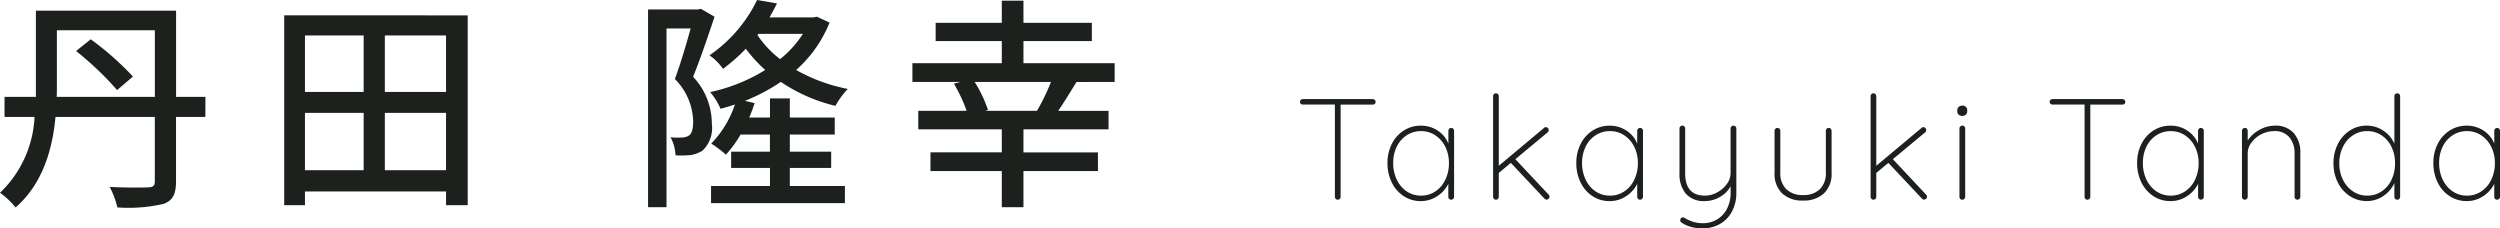 <svg xmlns="http://www.w3.org/2000/svg" width="243.654" height="22.258" viewBox="0 0 243.654 22.258">
  <g id="グループ_65908" data-name="グループ 65908" transform="translate(-110.792 -2180.562)">
    <path id="パス_19690" data-name="パス 19690" d="M7.574-9.8a.281.281,0,0,1,.2.077.246.246,0,0,1,.084.189.251.251,0,0,1-.077.2.29.29,0,0,1-.2.07H4.452V-.28a.269.269,0,0,1-.084.2.269.269,0,0,1-.2.084.262.262,0,0,1-.2-.084.281.281,0,0,1-.077-.2V-9.268H.77a.281.281,0,0,1-.2-.077A.246.246,0,0,1,.49-9.534a.246.246,0,0,1,.084-.189A.281.281,0,0,1,.77-9.8Zm7.658,2.814a.262.262,0,0,1,.2.084.281.281,0,0,1,.077.2V-.28a.269.269,0,0,1-.084.2.269.269,0,0,1-.2.084.262.262,0,0,1-.2-.084.281.281,0,0,1-.077-.2V-1.54a3.032,3.032,0,0,1-1.078,1.2,2.85,2.85,0,0,1-1.61.483A2.988,2.988,0,0,1,10.6-.343a3.3,3.3,0,0,1-1.162-1.33,4.212,4.212,0,0,1-.42-1.9,4.037,4.037,0,0,1,.427-1.869,3.264,3.264,0,0,1,1.169-1.3,3.028,3.028,0,0,1,1.652-.469,2.928,2.928,0,0,1,1.638.476,2.7,2.7,0,0,1,1.05,1.274V-6.706a.281.281,0,0,1,.077-.2A.262.262,0,0,1,15.232-6.986ZM12.292-.392a2.466,2.466,0,0,0,1.393-.413,2.778,2.778,0,0,0,.973-1.141,3.7,3.7,0,0,0,.35-1.624,3.514,3.514,0,0,0-.35-1.568,2.8,2.8,0,0,0-.973-1.127,2.466,2.466,0,0,0-1.393-.413,2.528,2.528,0,0,0-1.393.4,2.707,2.707,0,0,0-.973,1.106,3.565,3.565,0,0,0-.35,1.6,3.7,3.7,0,0,0,.35,1.624,2.8,2.8,0,0,0,.966,1.141A2.456,2.456,0,0,0,12.292-.392Zm12.432-.1a.285.285,0,0,1,.084.21.24.24,0,0,1-.1.2A.323.323,0,0,1,24.528,0a.294.294,0,0,1-.21-.1L21.042-3.584l-1.176.98V-.28a.281.281,0,0,1-.077.2.262.262,0,0,1-.2.084.262.262,0,0,1-.2-.084.281.281,0,0,1-.077-.2v-9.8a.281.281,0,0,1,.077-.2.262.262,0,0,1,.2-.084.262.262,0,0,1,.2.084.281.281,0,0,1,.077.2V-3.3l4.4-3.682a.254.254,0,0,1,.182-.084.269.269,0,0,1,.2.084.285.285,0,0,1,.084.21.265.265,0,0,1-.1.21l-3.15,2.618Zm8.918-6.5a.262.262,0,0,1,.2.084.281.281,0,0,1,.077.2V-.28a.269.269,0,0,1-.084.2.269.269,0,0,1-.2.084.262.262,0,0,1-.2-.084.281.281,0,0,1-.077-.2V-1.54a3.032,3.032,0,0,1-1.078,1.2,2.85,2.85,0,0,1-1.61.483,2.988,2.988,0,0,1-1.666-.483,3.3,3.3,0,0,1-1.162-1.33,4.212,4.212,0,0,1-.42-1.9,4.037,4.037,0,0,1,.427-1.869,3.264,3.264,0,0,1,1.169-1.3,3.028,3.028,0,0,1,1.652-.469,2.928,2.928,0,0,1,1.638.476,2.7,2.7,0,0,1,1.05,1.274V-6.706a.281.281,0,0,1,.077-.2A.262.262,0,0,1,33.642-6.986ZM30.7-.392A2.466,2.466,0,0,0,32.1-.805a2.778,2.778,0,0,0,.973-1.141,3.7,3.7,0,0,0,.35-1.624,3.514,3.514,0,0,0-.35-1.568A2.8,2.8,0,0,0,32.1-6.265,2.466,2.466,0,0,0,30.7-6.678a2.528,2.528,0,0,0-1.393.4,2.707,2.707,0,0,0-.973,1.106,3.565,3.565,0,0,0-.35,1.6,3.7,3.7,0,0,0,.35,1.624A2.8,2.8,0,0,0,29.3-.805,2.456,2.456,0,0,0,30.7-.392ZM42.742-7.21a.262.262,0,0,1,.2.084.281.281,0,0,1,.077.2V-.686a3.817,3.817,0,0,1-.427,1.841,3.019,3.019,0,0,1-1.176,1.218,3.373,3.373,0,0,1-1.7.427,4.068,4.068,0,0,1-1.127-.147,3,3,0,0,1-.861-.385q-.252-.168-.154-.378a.28.28,0,0,1,.238-.168.2.2,0,0,1,.126.042,3.922,3.922,0,0,0,.805.371,3.062,3.062,0,0,0,1,.161,2.648,2.648,0,0,0,1.414-.378A2.568,2.568,0,0,0,42.119.861a3.384,3.384,0,0,0,.343-1.547v-.63A2.566,2.566,0,0,1,41.433-.273,2.863,2.863,0,0,1,39.97.14a2.332,2.332,0,0,1-1.876-.721,2.952,2.952,0,0,1-.616-1.981V-6.93a.281.281,0,0,1,.077-.2.262.262,0,0,1,.2-.084.262.262,0,0,1,.2.084.281.281,0,0,1,.077.2v4.368q0,2.17,1.932,2.17a2.456,2.456,0,0,0,1.183-.315,2.779,2.779,0,0,0,.945-.819,1.75,1.75,0,0,0,.364-1.036V-6.93a.281.281,0,0,1,.077-.2A.262.262,0,0,1,42.742-7.21Zm9.282.224a.262.262,0,0,1,.2.084.281.281,0,0,1,.077.2v4.074a2.621,2.621,0,0,1-.749,2.023,2.882,2.882,0,0,1-2.037.693,2.856,2.856,0,0,1-2.03-.693,2.634,2.634,0,0,1-.742-2.023V-6.706a.269.269,0,0,1,.084-.2.269.269,0,0,1,.2-.084.262.262,0,0,1,.2.084.281.281,0,0,1,.077.2v4.074a2.142,2.142,0,0,0,.588,1.617,2.242,2.242,0,0,0,1.624.567,2.262,2.262,0,0,0,1.638-.567,2.142,2.142,0,0,0,.588-1.617V-6.706a.281.281,0,0,1,.077-.2A.262.262,0,0,1,52.024-6.986Zm9.492,6.5a.285.285,0,0,1,.084.21.24.24,0,0,1-.1.2A.323.323,0,0,1,61.32,0a.294.294,0,0,1-.21-.1L57.834-3.584l-1.176.98V-.28a.281.281,0,0,1-.077.2.262.262,0,0,1-.2.084.262.262,0,0,1-.2-.084.281.281,0,0,1-.077-.2v-9.8a.281.281,0,0,1,.077-.2.262.262,0,0,1,.2-.084.262.262,0,0,1,.2.084.281.281,0,0,1,.077.2V-3.3l4.4-3.682a.254.254,0,0,1,.182-.084.269.269,0,0,1,.2.084.285.285,0,0,1,.084.21.265.265,0,0,1-.1.21l-3.15,2.618Zm3.808.21a.269.269,0,0,1-.084.2.269.269,0,0,1-.2.084.262.262,0,0,1-.2-.084.281.281,0,0,1-.077-.2V-6.93a.269.269,0,0,1,.084-.2.269.269,0,0,1,.2-.084.262.262,0,0,1,.2.084.281.281,0,0,1,.077.2Zm-.28-7.882a.5.5,0,0,1-.357-.126.424.424,0,0,1-.133-.322v-.112a.414.414,0,0,1,.14-.322.523.523,0,0,1,.364-.126.46.46,0,0,1,.329.126.424.424,0,0,1,.133.322v.112a.424.424,0,0,1-.133.322A.478.478,0,0,1,65.044-8.162ZM80.64-9.8a.281.281,0,0,1,.2.077.246.246,0,0,1,.084.189.251.251,0,0,1-.077.2.29.29,0,0,1-.2.07H77.518V-.28a.269.269,0,0,1-.084.2.269.269,0,0,1-.2.084.262.262,0,0,1-.2-.084.281.281,0,0,1-.077-.2V-9.268H73.836a.281.281,0,0,1-.2-.077.246.246,0,0,1-.084-.189.246.246,0,0,1,.084-.189.281.281,0,0,1,.2-.077ZM88.3-6.986a.262.262,0,0,1,.2.084.281.281,0,0,1,.077.2V-.28a.269.269,0,0,1-.084.2A.269.269,0,0,1,88.3,0a.262.262,0,0,1-.2-.084.281.281,0,0,1-.077-.2V-1.54a3.032,3.032,0,0,1-1.078,1.2A2.85,2.85,0,0,1,85.33.14a2.988,2.988,0,0,1-1.666-.483A3.3,3.3,0,0,1,82.5-1.673a4.212,4.212,0,0,1-.42-1.9,4.037,4.037,0,0,1,.427-1.869,3.264,3.264,0,0,1,1.169-1.3A3.028,3.028,0,0,1,85.33-7.21a2.928,2.928,0,0,1,1.638.476,2.7,2.7,0,0,1,1.05,1.274V-6.706a.281.281,0,0,1,.077-.2A.262.262,0,0,1,88.3-6.986ZM85.358-.392a2.466,2.466,0,0,0,1.393-.413,2.779,2.779,0,0,0,.973-1.141,3.7,3.7,0,0,0,.35-1.624,3.514,3.514,0,0,0-.35-1.568,2.8,2.8,0,0,0-.973-1.127,2.466,2.466,0,0,0-1.393-.413,2.528,2.528,0,0,0-1.393.4,2.707,2.707,0,0,0-.973,1.106,3.565,3.565,0,0,0-.35,1.6,3.7,3.7,0,0,0,.35,1.624,2.8,2.8,0,0,0,.966,1.141A2.456,2.456,0,0,0,85.358-.392ZM95.48-7.21a2.335,2.335,0,0,1,1.876.735,2.833,2.833,0,0,1,.63,1.911V-.28a.269.269,0,0,1-.084.2.269.269,0,0,1-.2.084.262.262,0,0,1-.2-.084.281.281,0,0,1-.077-.2V-4.508a2.389,2.389,0,0,0-.5-1.561,1.828,1.828,0,0,0-1.505-.609,2.707,2.707,0,0,0-1.211.294,2.676,2.676,0,0,0-.973.8,1.764,1.764,0,0,0-.378,1.078V-.28a.269.269,0,0,1-.084.2.269.269,0,0,1-.2.084.262.262,0,0,1-.2-.084.281.281,0,0,1-.077-.2V-6.706a.269.269,0,0,1,.084-.2.269.269,0,0,1,.2-.084.262.262,0,0,1,.2.084.281.281,0,0,1,.077.2v.938A3.114,3.114,0,0,1,94-6.8,3.029,3.029,0,0,1,95.48-7.21Zm11.956-3.15a.262.262,0,0,1,.2.084.281.281,0,0,1,.077.2v9.8a.269.269,0,0,1-.084.2.269.269,0,0,1-.2.084.262.262,0,0,1-.2-.084.281.281,0,0,1-.077-.2V-1.61a3.021,3.021,0,0,1-1.064,1.246,2.788,2.788,0,0,1-1.624.5,2.964,2.964,0,0,1-1.652-.483,3.357,3.357,0,0,1-1.169-1.323,4.08,4.08,0,0,1-.427-1.876,4.08,4.08,0,0,1,.427-1.876,3.3,3.3,0,0,1,1.169-1.316,3,3,0,0,1,1.652-.476,2.865,2.865,0,0,1,1.61.49,2.848,2.848,0,0,1,1.078,1.274V-10.08a.281.281,0,0,1,.077-.2A.262.262,0,0,1,107.436-10.36ZM104.5-.392A2.487,2.487,0,0,0,105.9-.8a2.757,2.757,0,0,0,.966-1.127,3.655,3.655,0,0,0,.35-1.617,3.61,3.61,0,0,0-.35-1.61,2.747,2.747,0,0,0-.973-1.12,2.5,2.5,0,0,0-1.393-.406,2.473,2.473,0,0,0-1.379.406,2.787,2.787,0,0,0-.98,1.127,3.563,3.563,0,0,0-.357,1.6,3.551,3.551,0,0,0,.357,1.61,2.87,2.87,0,0,0,.973,1.127A2.433,2.433,0,0,0,104.5-.392Zm12.67-6.594a.262.262,0,0,1,.2.084.281.281,0,0,1,.077.2V-.28a.269.269,0,0,1-.084.2.269.269,0,0,1-.2.084.262.262,0,0,1-.2-.084.281.281,0,0,1-.077-.2V-1.54a3.032,3.032,0,0,1-1.078,1.2A2.85,2.85,0,0,1,114.2.14a2.988,2.988,0,0,1-1.666-.483,3.3,3.3,0,0,1-1.162-1.33,4.212,4.212,0,0,1-.42-1.9,4.037,4.037,0,0,1,.427-1.869,3.264,3.264,0,0,1,1.169-1.3A3.028,3.028,0,0,1,114.2-7.21a2.928,2.928,0,0,1,1.638.476,2.7,2.7,0,0,1,1.05,1.274V-6.706a.281.281,0,0,1,.077-.2A.262.262,0,0,1,117.166-6.986Zm-2.94,6.594a2.466,2.466,0,0,0,1.393-.413,2.779,2.779,0,0,0,.973-1.141,3.7,3.7,0,0,0,.35-1.624,3.514,3.514,0,0,0-.35-1.568,2.8,2.8,0,0,0-.973-1.127,2.466,2.466,0,0,0-1.393-.413,2.528,2.528,0,0,0-1.393.4,2.707,2.707,0,0,0-.973,1.106,3.565,3.565,0,0,0-.35,1.6,3.7,3.7,0,0,0,.35,1.624,2.8,2.8,0,0,0,.966,1.141A2.456,2.456,0,0,0,114.226-.392Z" transform="translate(237 2200.02)" fill="#1d211e"/>
    <path id="パス_19689" data-name="パス 19689" d="M8.206-13.486a30.732,30.732,0,0,1,4,3.806L13.75-11a28.851,28.851,0,0,0-4.114-3.63ZM6.314-9.02c.022-.308.022-.616.022-.924V-15.51h9.548v6.49Zm14.5,0h-2.86v-8.4H4.29v8.4H1.232v1.958H4.158A10.9,10.9,0,0,1,.792.33,7.8,7.8,0,0,1,2.31,1.76C4.972-.55,5.918-3.96,6.2-7.062h9.68v6.27c0,.44-.154.572-.638.594s-2.156.044-3.762-.044a8.239,8.239,0,0,1,.748,2,15.169,15.169,0,0,0,4.532-.352c.858-.33,1.188-.924,1.188-2.2v-6.27h2.86ZM38.3-1.87V-7.458h5.962V-1.87ZM30.514-7.458h5.72V-1.87h-5.72ZM36.234-15v5.5h-5.72V-15Zm8.03,5.5H38.3V-15h5.962ZM28.49-16.962V1.54h2.024V.2h13.75V1.54h2.112v-18.5ZM69.1-17.6l-.308.066h-4.84V1.738h1.8V-15.686h2.354c-.418,1.5-.99,3.454-1.54,4.928a6.034,6.034,0,0,1,1.782,4.114c0,.638-.088,1.166-.4,1.386a1.184,1.184,0,0,1-.682.2,6.631,6.631,0,0,1-1.122-.022,4,4,0,0,1,.484,1.76,10.432,10.432,0,0,0,1.452-.022,2.961,2.961,0,0,0,1.188-.44,3.045,3.045,0,0,0,.9-2.618,6.66,6.66,0,0,0-1.826-4.576c.7-1.716,1.474-4,2.09-5.852Zm5.61,2.442h4.334a10.268,10.268,0,0,1-2.222,2.464,10,10,0,0,1-2.2-2.332ZM77.77-2.09H81.8V-3.674H77.77V-5.346h4.378V-7H77.77v-1.87H75.834V-7H73.81c.2-.462.374-.924.528-1.408l-.946-.22a18.3,18.3,0,0,0,3.5-1.848A16.2,16.2,0,0,0,82.214-8.14a7.743,7.743,0,0,1,1.21-1.65,16.558,16.558,0,0,1-5.038-1.848,12.241,12.241,0,0,0,3.256-4.62L80.41-16.83l-.33.066H75.79c.264-.462.506-.9.726-1.364l-1.936-.33a13.856,13.856,0,0,1-4.642,5.39,5.374,5.374,0,0,1,1.32,1.32,17.648,17.648,0,0,0,2.222-1.958,13.973,13.973,0,0,0,1.892,2.068A16.873,16.873,0,0,1,70-9.482a5.94,5.94,0,0,1,1.012,1.628c.484-.132.946-.264,1.408-.418a10.055,10.055,0,0,1-2.31,3.806,12.145,12.145,0,0,1,1.43,1.078,10.719,10.719,0,0,0,1.43-1.958h2.86v1.672H72.05V-2.09h3.784V-.33H70.092V1.342H83.138V-.33H77.77ZM96.8-7.656l.286-.088a13.1,13.1,0,0,0-1.3-2.728h7.436a20.87,20.87,0,0,1-1.364,2.816Zm12.628-2.816V-12.3H100.54v-2.156h6.666v-1.782H100.54v-2.156H98.428v2.156H91.982v1.782h6.446V-12.3H89.716v1.826H94.4l-.638.176A14.909,14.909,0,0,1,95-7.656H90.288v1.8h8.14v2.244H91.476v1.826h6.952v3.52h2.112v-3.52h7.26V-3.608h-7.26V-5.852h8.294v-1.8h-4.906c.55-.814,1.188-1.848,1.782-2.816Z" transform="translate(110 2199.02)" fill="#1d211e"/>
  </g>
</svg>
